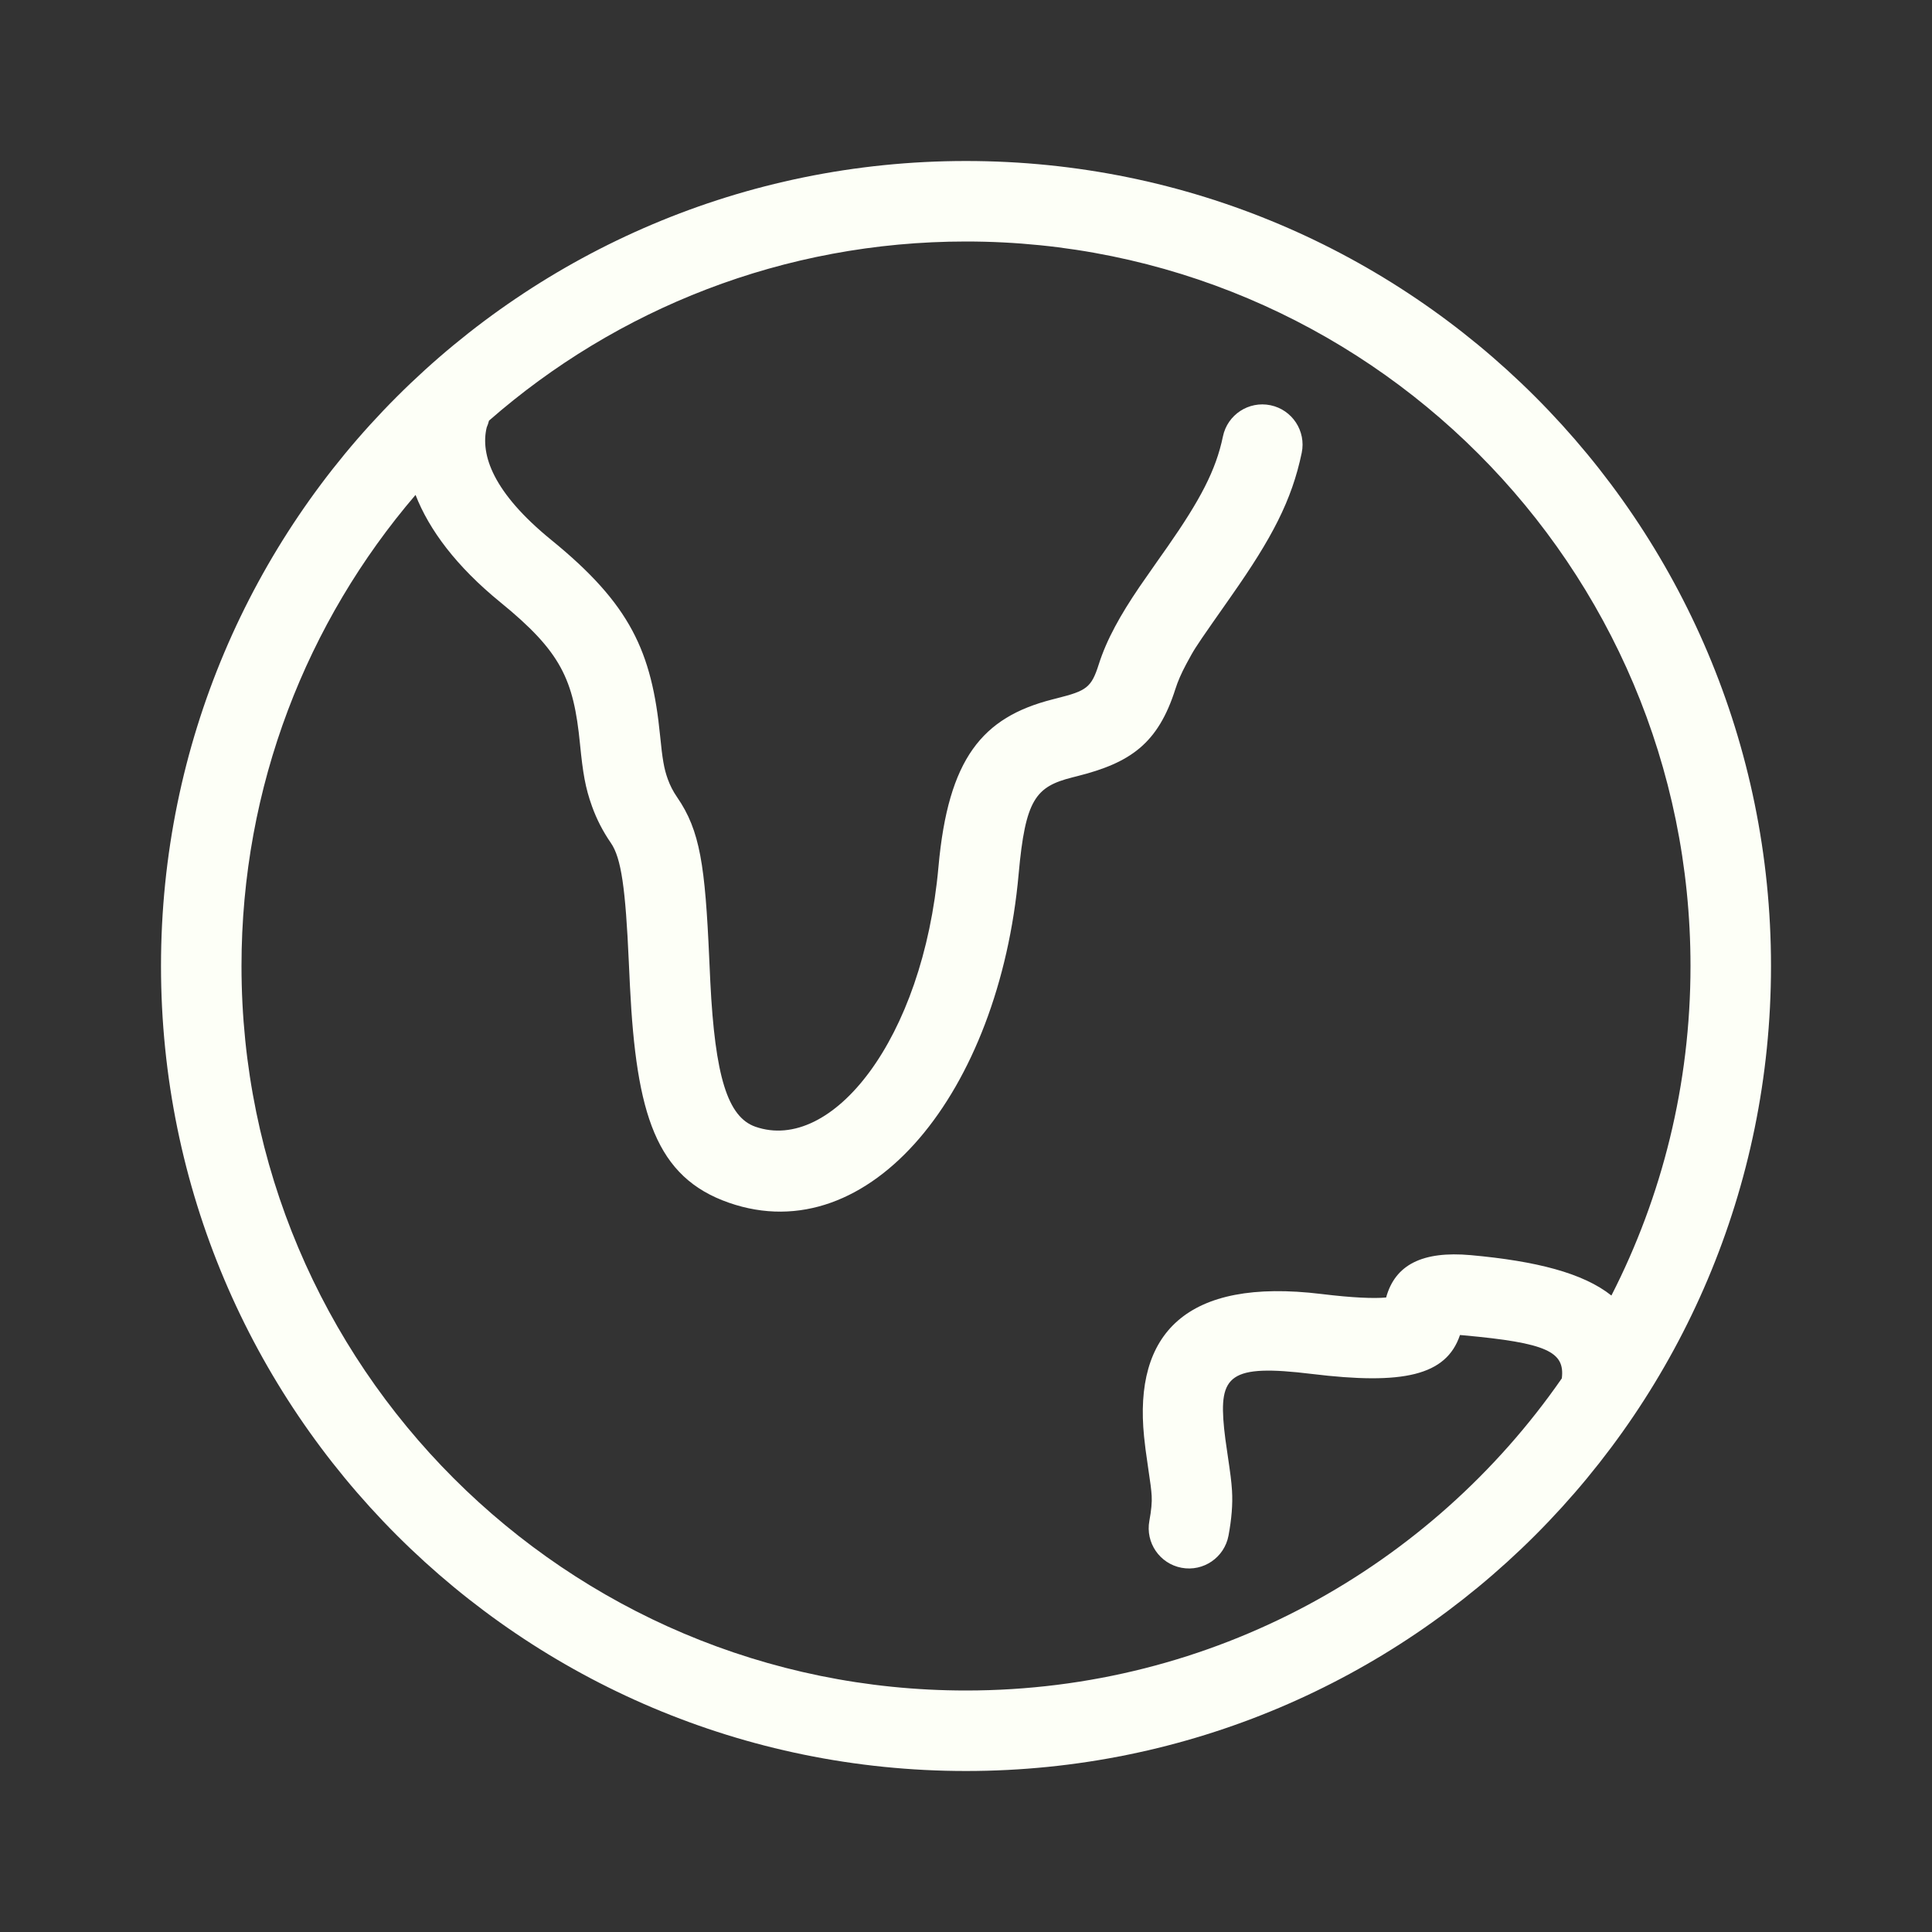 <!DOCTYPE svg PUBLIC "-//W3C//DTD SVG 1.1//EN" "http://www.w3.org/Graphics/SVG/1.1/DTD/svg11.dtd">
<!-- Uploaded to: SVG Repo, www.svgrepo.com, Transformed by: SVG Repo Mixer Tools -->
<svg width="800px" height="800px" viewBox="0 0 48 48" fill="none" xmlns="http://www.w3.org/2000/svg">
<rect x="0" y="0" width="48" height="48" fill="#333333" stroke="none"/>
<g id="SVGRepo_bgCarrier" stroke-width="0"/>
<g id="SVGRepo_tracerCarrier" stroke-linecap="round" stroke-linejoin="round"/>
<g id="SVGRepo_iconCarrier"> <g id="globe"> <g id="globe_2"> <path id="Combined Shape" fill-rule="evenodd" clip-rule="evenodd" d="M24 44C35.046 44 44 35.046 44 24C44 12.954 35.046 4 24 4C12.954 4 4 12.954 4 24C4 35.046 12.954 44 24 44ZM24 6C33.942 6 42 14.058 42 24C42 26.948 41.291 29.731 40.035 32.187C39.33 31.626 38.162 31.331 36.546 31.184C35.338 31.075 34.661 31.423 34.438 32.236C34.135 32.264 33.607 32.244 32.832 32.149C29.453 31.738 28.167 33.144 28.424 35.693C28.444 35.9 28.47 36.088 28.514 36.389C28.586 36.877 28.602 36.993 28.613 37.165C28.623 37.314 28.604 37.526 28.556 37.783C28.454 38.326 28.812 38.849 29.355 38.951C29.898 39.053 30.42 38.695 30.522 38.152C30.598 37.744 30.63 37.372 30.609 37.035C30.592 36.782 30.574 36.65 30.493 36.097C30.452 35.824 30.43 35.66 30.413 35.493C30.28 34.169 30.54 33.885 32.59 34.135C34.853 34.411 35.932 34.182 36.273 33.168C36.301 33.17 36.332 33.173 36.365 33.176C38.435 33.364 38.883 33.584 38.803 34.245C35.553 38.931 30.135 42 24 42C14.058 42 6 33.942 6 24C6 19.531 7.628 15.443 10.324 12.296C10.663 13.166 11.339 14.073 12.43 14.962C13.945 16.196 14.251 16.879 14.409 18.476C14.482 19.211 14.541 19.569 14.709 20.035C14.823 20.352 14.977 20.653 15.177 20.943C15.435 21.317 15.541 22.067 15.623 23.907C15.636 24.201 15.642 24.337 15.651 24.501C15.809 27.679 16.294 29.248 18.108 29.881C21.611 31.103 24.824 27.121 25.308 21.714C25.475 19.856 25.731 19.547 26.639 19.315L26.758 19.285C28.085 18.952 28.771 18.476 29.203 17.116C29.262 16.93 29.349 16.729 29.467 16.509C29.477 16.49 29.487 16.472 29.496 16.455C29.535 16.381 29.567 16.322 29.6 16.265C29.722 16.049 29.864 15.845 30.539 14.883L30.605 14.788C31.591 13.382 32.094 12.44 32.341 11.25C32.453 10.709 32.105 10.18 31.565 10.068C31.024 9.956 30.495 10.303 30.383 10.844C30.209 11.685 29.818 12.421 29.003 13.59C29.063 13.504 28.452 14.371 28.313 14.576C28.063 14.945 27.869 15.257 27.704 15.566C27.531 15.888 27.396 16.199 27.297 16.51C27.116 17.08 26.995 17.163 26.271 17.345L26.143 17.378C24.404 17.822 23.558 18.843 23.316 21.535C22.931 25.841 20.661 28.654 18.767 27.993C18.078 27.752 17.765 26.74 17.648 24.401C17.64 24.242 17.634 24.111 17.621 23.818C17.518 21.501 17.395 20.637 16.823 19.807C16.722 19.661 16.648 19.515 16.591 19.357C16.496 19.095 16.457 18.855 16.4 18.279C16.193 16.192 15.667 15.018 13.693 13.412C12.25 12.236 11.929 11.298 12.092 10.619C12.116 10.564 12.135 10.508 12.149 10.451C15.315 7.68 19.461 6 24 6Z" fill="#fdfff7"/> </g> </g> </g>
</svg>